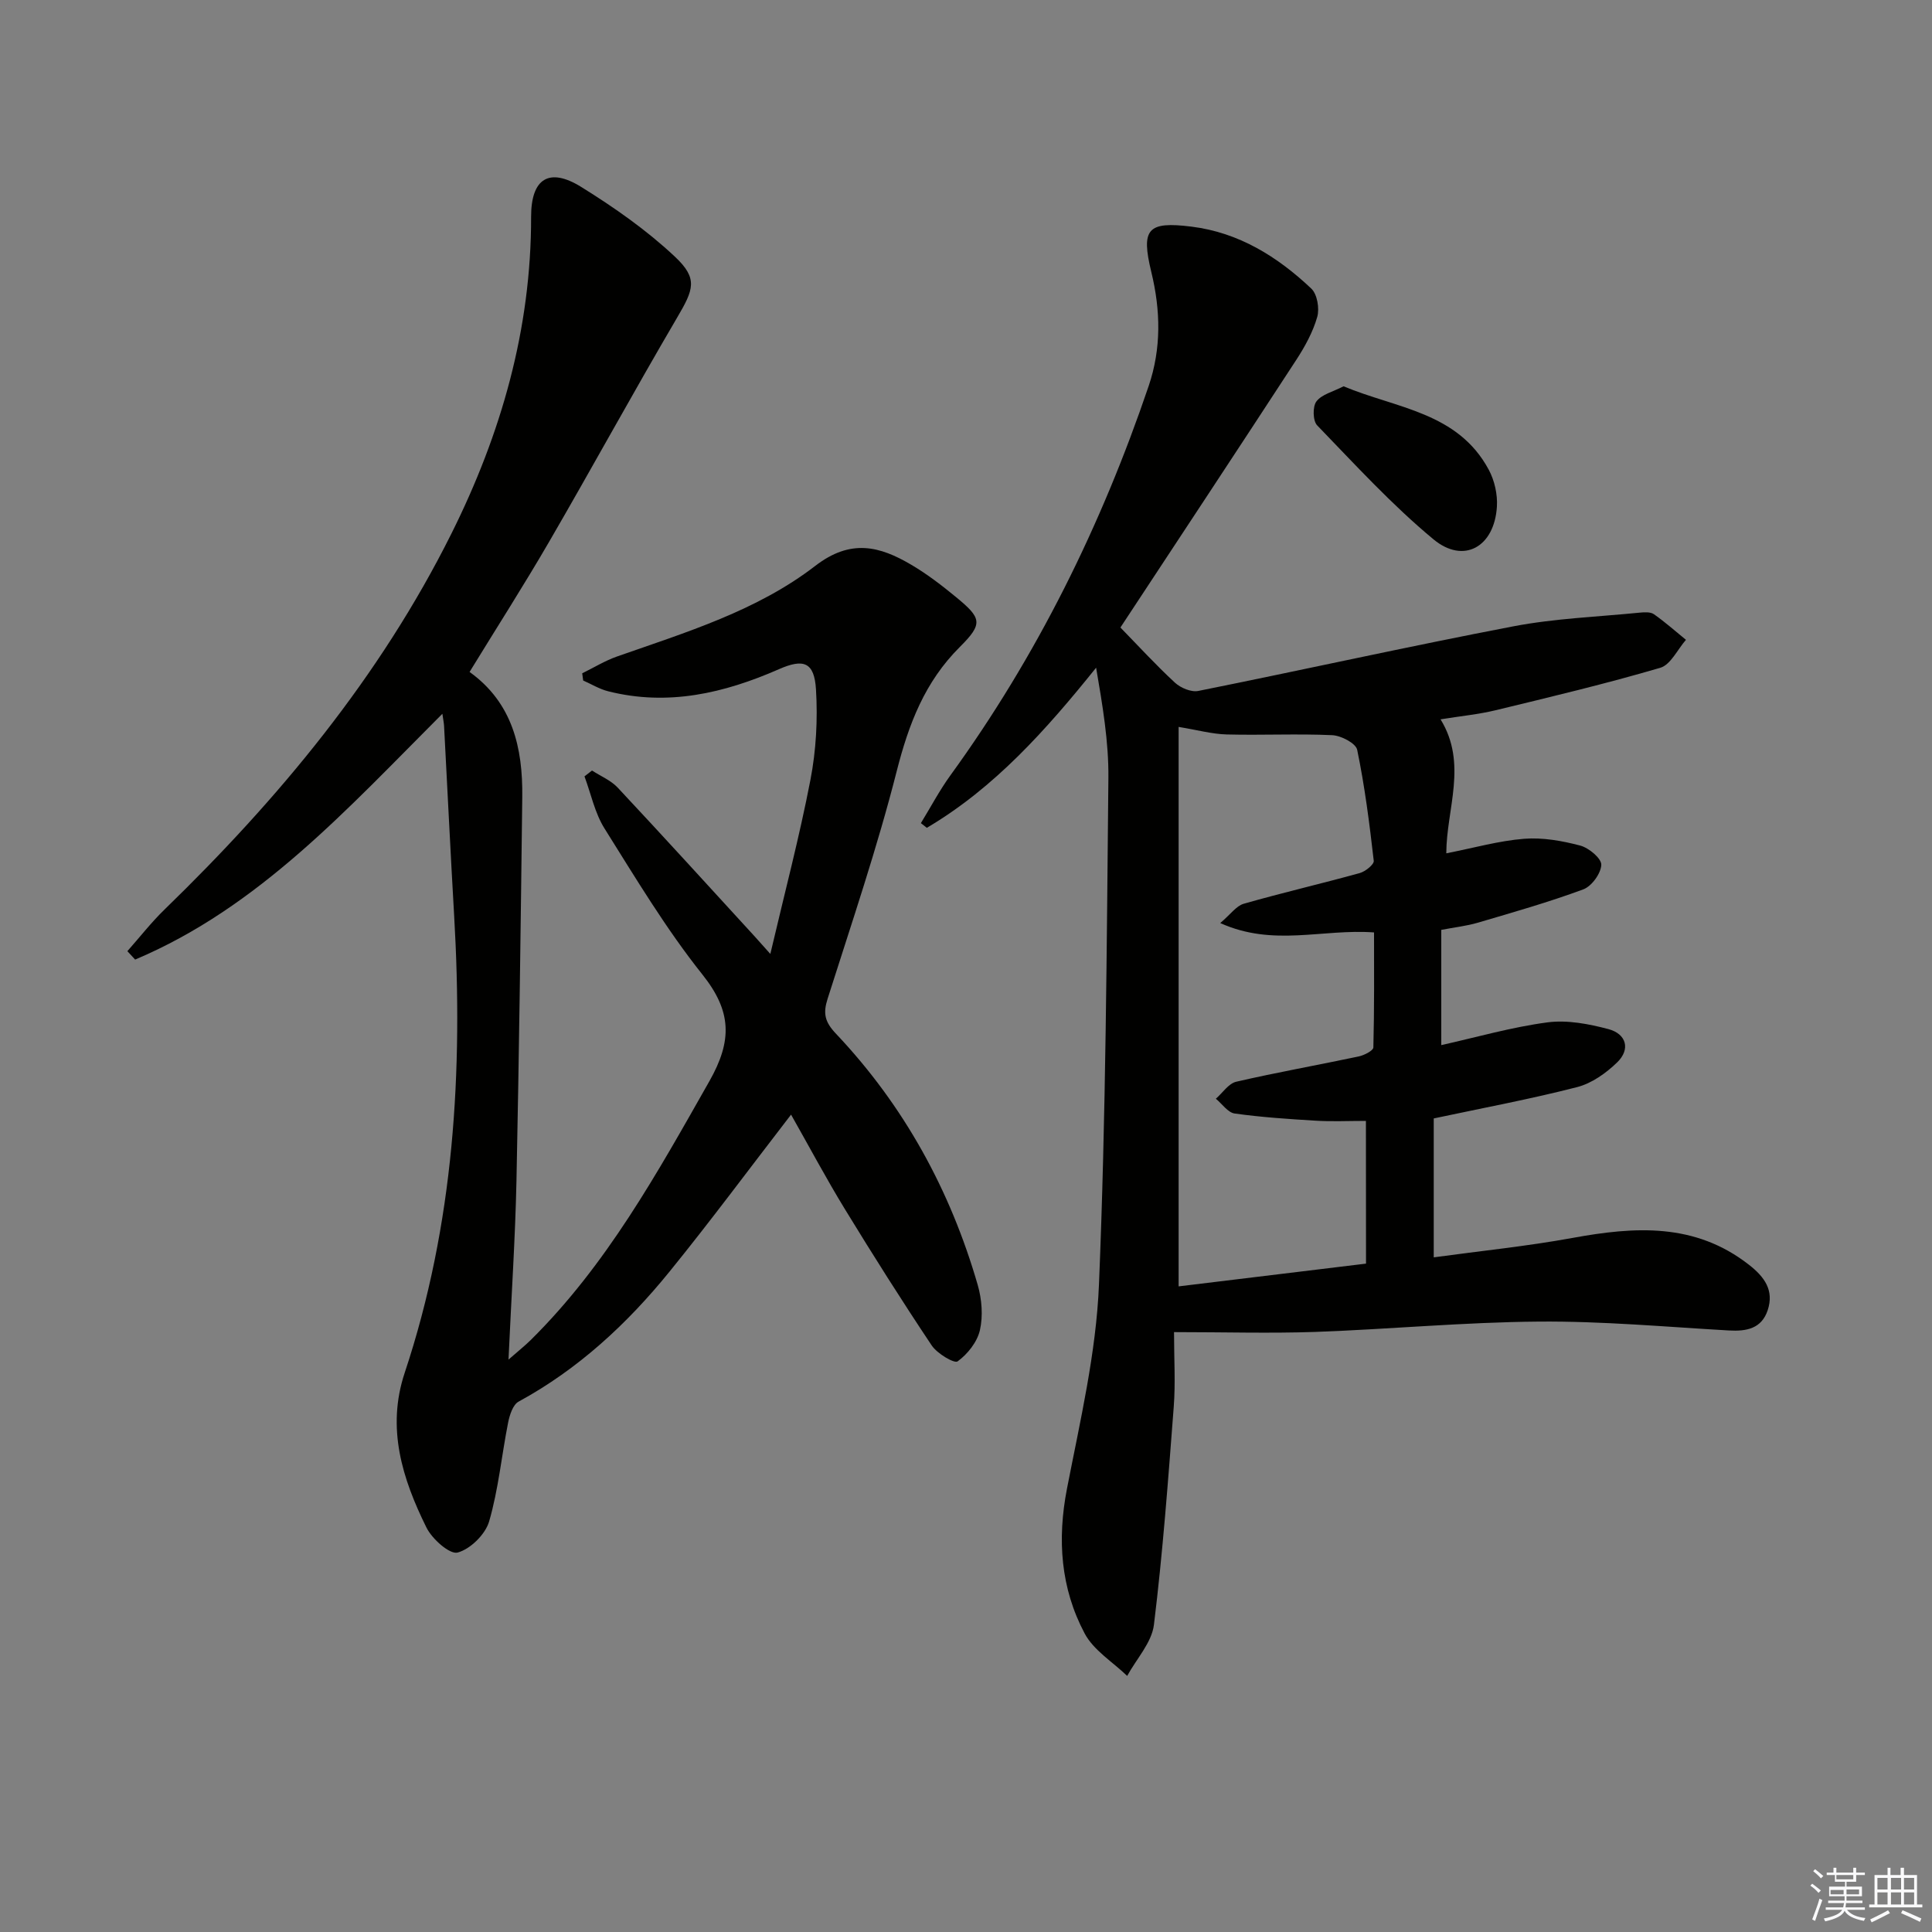 <svg enable-background="new 0 0 400 400" viewBox="0 0 400 400" xmlns="http://www.w3.org/2000/svg"><rect x="0" y="0" width="400" height="400" fill="#808080" stroke="none"/><g fill="#010100"><path d="m243.07 275.8c0 5.54.32 10.53-.06 15.47-1.15 15.06-2.26 30.13-4.1 45.11-.45 3.7-3.62 7.07-5.54 10.6-3-2.9-6.95-5.29-8.81-8.8-4.97-9.37-5.7-19.44-3.65-29.99 2.72-13.99 6.04-28.09 6.62-42.24 1.44-34.91 1.6-69.89 1.95-104.84.08-7.56-1.22-15.13-2.54-22.87-10.35 12.87-21.01 24.86-35.05 33.15-.41-.32-.82-.65-1.23-.97 2.03-3.31 3.84-6.76 6.11-9.89 17.93-24.71 31.26-51.76 41.05-80.61 2.64-7.79 2.48-15.64.55-23.59-2.17-8.95-.8-10.54 8.3-9.41 9.8 1.21 17.83 6.22 24.82 12.83 1.23 1.16 1.73 4.12 1.23 5.87-.89 3.11-2.53 6.11-4.32 8.86-12.25 18.79-24.61 37.49-36.43 55.44 3.68 3.77 7.33 7.76 11.29 11.42 1.18 1.09 3.37 2.01 4.84 1.71 21.77-4.37 43.45-9.21 65.25-13.38 8.58-1.64 17.41-1.96 26.14-2.83.97-.1 2.22-.17 2.94.33 2.31 1.62 4.43 3.51 6.63 5.3-1.75 1.99-3.17 5.16-5.32 5.79-11.26 3.3-22.69 6.03-34.1 8.79-3.52.85-7.16 1.2-11.39 1.88 5.66 9.2 1.21 18.56 1.19 27.74 5.76-1.13 10.9-2.6 16.12-3.01 3.83-.3 7.87.42 11.62 1.41 1.78.47 4.41 2.67 4.35 3.99-.08 1.8-2 4.44-3.74 5.08-7.13 2.64-14.47 4.73-21.77 6.88-2.37.7-4.87.97-7.62 1.5v23.86c7.31-1.63 14.58-3.73 21.99-4.71 4.09-.54 8.56.32 12.63 1.4 3.68.98 4.62 4.15 1.79 6.89-2.29 2.22-5.25 4.33-8.27 5.11-9.6 2.47-19.36 4.29-29.7 6.49v28.76c9.69-1.33 19.25-2.29 28.68-4.01 12.93-2.37 25.4-3.21 36.61 5.57 3.21 2.51 5.2 5.28 3.86 9.36-1.26 3.83-4.37 4.43-8.03 4.22-13.12-.75-26.25-1.95-39.36-1.84-15.44.12-30.85 1.58-46.29 2.14-9.43.32-18.87.04-29.24.04zm39.73-43.73c-3.75 0-7.05.16-10.34-.04-5.63-.34-11.27-.71-16.84-1.49-1.41-.2-2.6-2-3.89-3.06 1.4-1.21 2.62-3.15 4.22-3.52 8.4-1.94 16.89-3.44 25.33-5.23 1.15-.24 3.04-1.2 3.06-1.87.21-8.04.14-16.08.14-23.81-10.73-.79-20.81 3.03-31.84-1.94 2.13-1.8 3.31-3.55 4.87-4 7.96-2.28 16.03-4.14 24.01-6.35 1.16-.32 2.99-1.79 2.9-2.54-.88-7.7-1.86-15.41-3.43-22.98-.28-1.36-3.34-2.95-5.18-3.03-7.27-.33-14.57.04-21.84-.15-3.03-.08-6.04-.92-9.95-1.56v115.83c12.97-1.58 25.84-3.14 38.8-4.71-.02-9.89-.02-19.36-.02-29.55z"/><path d="m163.78 230.77c-8.71 11.29-16.72 22.11-25.19 32.54-8.76 10.79-18.86 20.15-31.22 26.88-1.18.64-1.86 2.78-2.17 4.34-1.35 6.82-2 13.82-3.93 20.46-.78 2.69-3.9 5.75-6.53 6.45-1.63.43-5.27-2.8-6.44-5.16-5-10.1-8.33-20.59-4.51-32.06 10.24-30.78 12.1-62.47 10.24-94.58-.76-13.11-1.39-26.22-2.09-39.33-.03-.6-.16-1.19-.35-2.53-19.68 19.69-37.99 40.07-63.61 50.89-.54-.58-1.07-1.16-1.61-1.74 2.56-2.89 4.95-5.96 7.71-8.64 23.68-22.98 44.56-48.1 59.38-77.81 10.29-20.63 16.53-42.32 16.5-65.6-.01-7.9 3.71-10.3 10.35-6.19 6.85 4.25 13.58 8.96 19.43 14.46 4.83 4.54 3.87 6.79.45 12.61-9 15.34-17.53 30.96-26.46 46.34-5.25 9.05-10.9 17.86-16.51 27.02 8.9 6.39 11.03 15.73 10.91 25.87-.32 26.47-.65 52.95-1.2 79.42-.25 11.93-1.05 23.86-1.65 37.08 2.06-1.81 3.39-2.86 4.59-4.04 15.72-15.54 26.22-34.6 37-53.6 4.77-8.41 4.63-14.47-1.44-22.08-7.54-9.46-13.82-19.96-20.27-30.24-2.01-3.2-2.8-7.17-4.15-10.79.52-.4 1.04-.81 1.56-1.21 1.79 1.16 3.9 2.03 5.32 3.54 9.55 10.2 18.95 20.54 28.39 30.84.77.84 1.52 1.7 3.21 3.59 2.96-12.63 6.03-24.26 8.3-36.03 1.18-6.11 1.53-12.53 1.15-18.74-.35-5.65-2.55-6.43-7.67-4.18-11.34 4.97-22.99 7.7-35.36 4.57-1.8-.45-3.45-1.47-5.17-2.23-.07-.5-.13-1-.2-1.49 2.39-1.17 4.69-2.59 7.18-3.47 14.28-5.01 28.99-9.46 41.07-18.77 7.34-5.66 13.33-4.1 19.9-.22 3.28 1.93 6.34 4.29 9.28 6.71 5.25 4.33 5.62 5.45.76 10.29-7.27 7.24-10.58 15.94-13.07 25.7-4.04 15.9-9.34 31.48-14.31 47.13-.97 3.04-.61 4.78 1.74 7.26 14.06 14.87 23.67 32.39 29.34 52.02.85 2.95 1.12 6.4.45 9.35-.56 2.45-2.55 4.96-4.62 6.46-.68.49-4.24-1.62-5.36-3.3-6.18-9.25-12.13-18.66-17.93-28.15-3.9-6.37-7.41-12.98-11.19-19.64z"/><path d="m278.17 79.98c10.94 4.58 23.65 5.32 30.07 17.29 1.19 2.22 1.83 5.09 1.68 7.6-.51 8.37-6.87 11.99-13.15 6.78-8.62-7.15-16.26-15.51-24.07-23.59-.9-.93-.96-3.89-.15-4.95 1.1-1.46 3.41-1.99 5.62-3.13z"/></g><path d="m374.8 390.4.4-.4c.7.5 1.3 1 1.8 1.4l-.5.5c-.5-.6-1.1-1.1-1.7-1.5zm1 7.3-.6-.3c.5-1.4 1.1-2.8 1.5-4.3.2.1.4.2.6.3-.5 1.3-1 2.8-1.5 4.3zm-.4-10.3.4-.4c.4.3 1 .8 1.7 1.4l-.5.5c-.4-.5-1-1-1.6-1.5zm2.5.3h1.7v-1h.6v1h3.5v-1h.6v1h1.8v.5h-1.8v1.4h-2v1h3.2v2h-3.2v.9h3.3v.5h-3.4c0 .3-.1.6-.1.9h4v.5h-3.7c.7.9 1.9 1.5 3.8 1.7-.1.2-.2.4-.3.6-2.1-.4-3.5-1.1-4-2.1-.4 1-1.8 1.7-4 2.2-.1-.2-.2-.4-.3-.6 2.1-.4 3.4-1 3.8-1.8h-3.4v-.5h3.6c.1-.3.1-.6.2-.9h-3.3v-.5h3.4c0-.3 0-.6 0-.9h-3.2v-2h3.3v-1h-2.1v-1.4h-1.7v-.5zm1.1 3.5v1h2.7c0-.3 0-.4 0-.4 0-.1 0-.2 0-.2 0-.1 0-.2 0-.3h-2.7zm1.2-3v.9h3.5v-.9zm4.7 3h-2.6v.6.4h2.6z" fill="#fafafb"/><path d="m393.6 386.7h.6v1.5h2.7v6.1h1.1v.6h-11v-.6h1.1v-6.1h2.7v-1.5h.6v1.5h2.1v-1.5zm-2.7 8.8.4.6c-1.2.6-2.5 1.3-3.8 1.9-.1-.2-.2-.4-.3-.6 1.2-.6 2.5-1.2 3.7-1.9zm-2.2-6.7v2.4h2.1v-2.4zm0 3v2.5h2.1v-2.5zm2.8-3v2.4h2.1v-2.4zm0 3v2.5h2.1v-2.5zm6 6.1c-1.4-.7-2.7-1.3-3.9-1.8l.3-.6c1.5.6 2.7 1.2 3.9 1.7zm-1.2-9.1h-2.1v2.4h2.1zm-2.1 3v2.5h2.1v-2.5z" fill="#fafafb"/></svg>